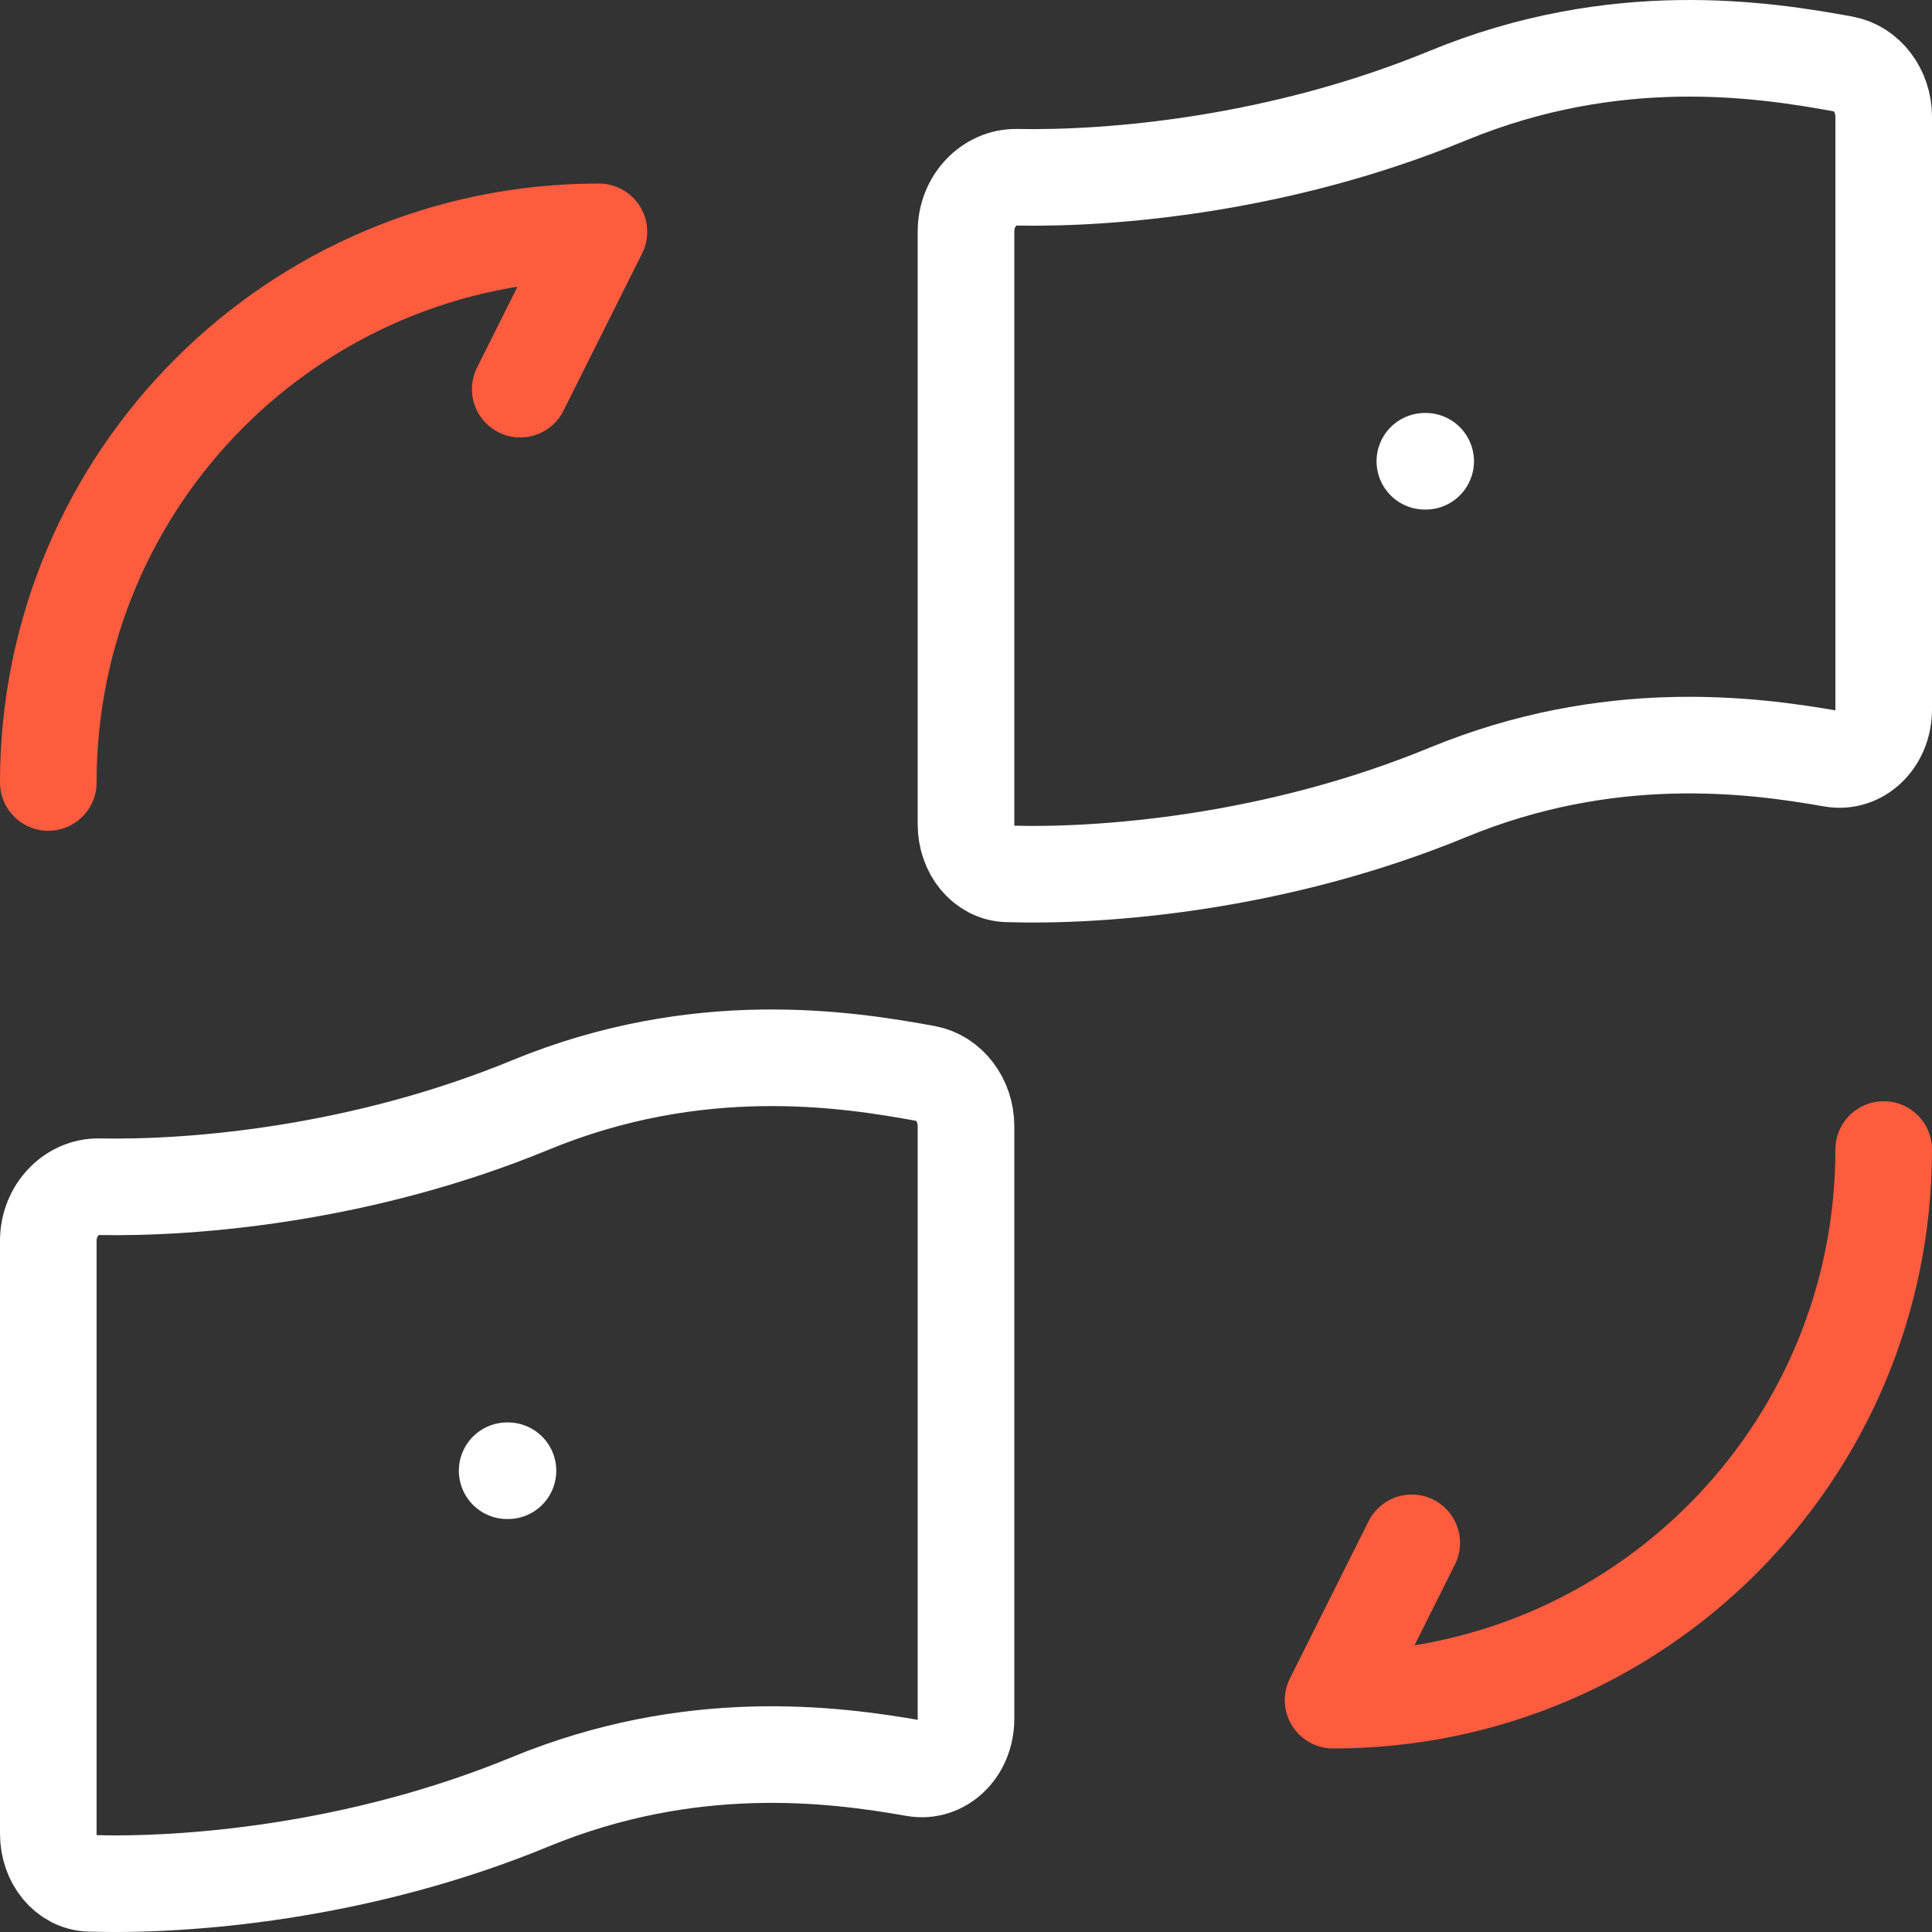 <?xml version="1.0" encoding="UTF-8"?> <svg xmlns="http://www.w3.org/2000/svg" width="40" height="40" viewBox="0 0 40 40" fill="none"><rect x="0" y="0" width="40" height="40" fill="#333333" stroke="none"/><path d="M1 16.2C1 9.897 6.097 4.8 12.4 4.8L10.771 8.057" stroke="#FD5C3E" stroke-width="2" stroke-linecap="round" stroke-linejoin="round"></path><path d="M39 23.8C39 30.102 33.903 35.2 27.6 35.2L29.229 31.943" stroke="#FD5C3E" stroke-width="2" stroke-linecap="round" stroke-linejoin="round"></path><path d="M29.975 1.98C33.453 0.546 36.514 1.023 38.174 1.327C38.646 1.414 39 1.877 39 2.416V14.688C39 15.331 38.502 15.811 37.937 15.711C36.233 15.41 33.294 15.038 29.975 16.406C26.407 17.877 22.816 18.154 20.856 18.092C20.368 18.077 20 17.617 20 17.068V4.79C20 4.157 20.485 3.66 21.047 3.67C23.043 3.709 26.52 3.404 29.975 1.98Z" stroke="white" stroke-width="2" stroke-linecap="round" stroke-linejoin="round"></path><path d="M10.975 22.88C14.453 21.446 17.514 21.923 19.174 22.227C19.646 22.314 20 22.777 20 23.316V35.588C20 36.231 19.502 36.711 18.937 36.611C17.233 36.31 14.294 35.938 10.975 37.306C7.407 38.777 3.816 39.054 1.856 38.992C1.368 38.977 1 38.517 1 37.968V25.69C1 25.057 1.485 24.56 2.047 24.57C4.043 24.609 7.52 24.304 10.975 22.88Z" stroke="white" stroke-width="2" stroke-linecap="round" stroke-linejoin="round"></path><path d="M29.5 9.55H29.517" stroke="white" stroke-width="2" stroke-linecap="round" stroke-linejoin="round"></path><path d="M10.5 30.45H10.517" stroke="white" stroke-width="2" stroke-linecap="round" stroke-linejoin="round"></path></svg> 